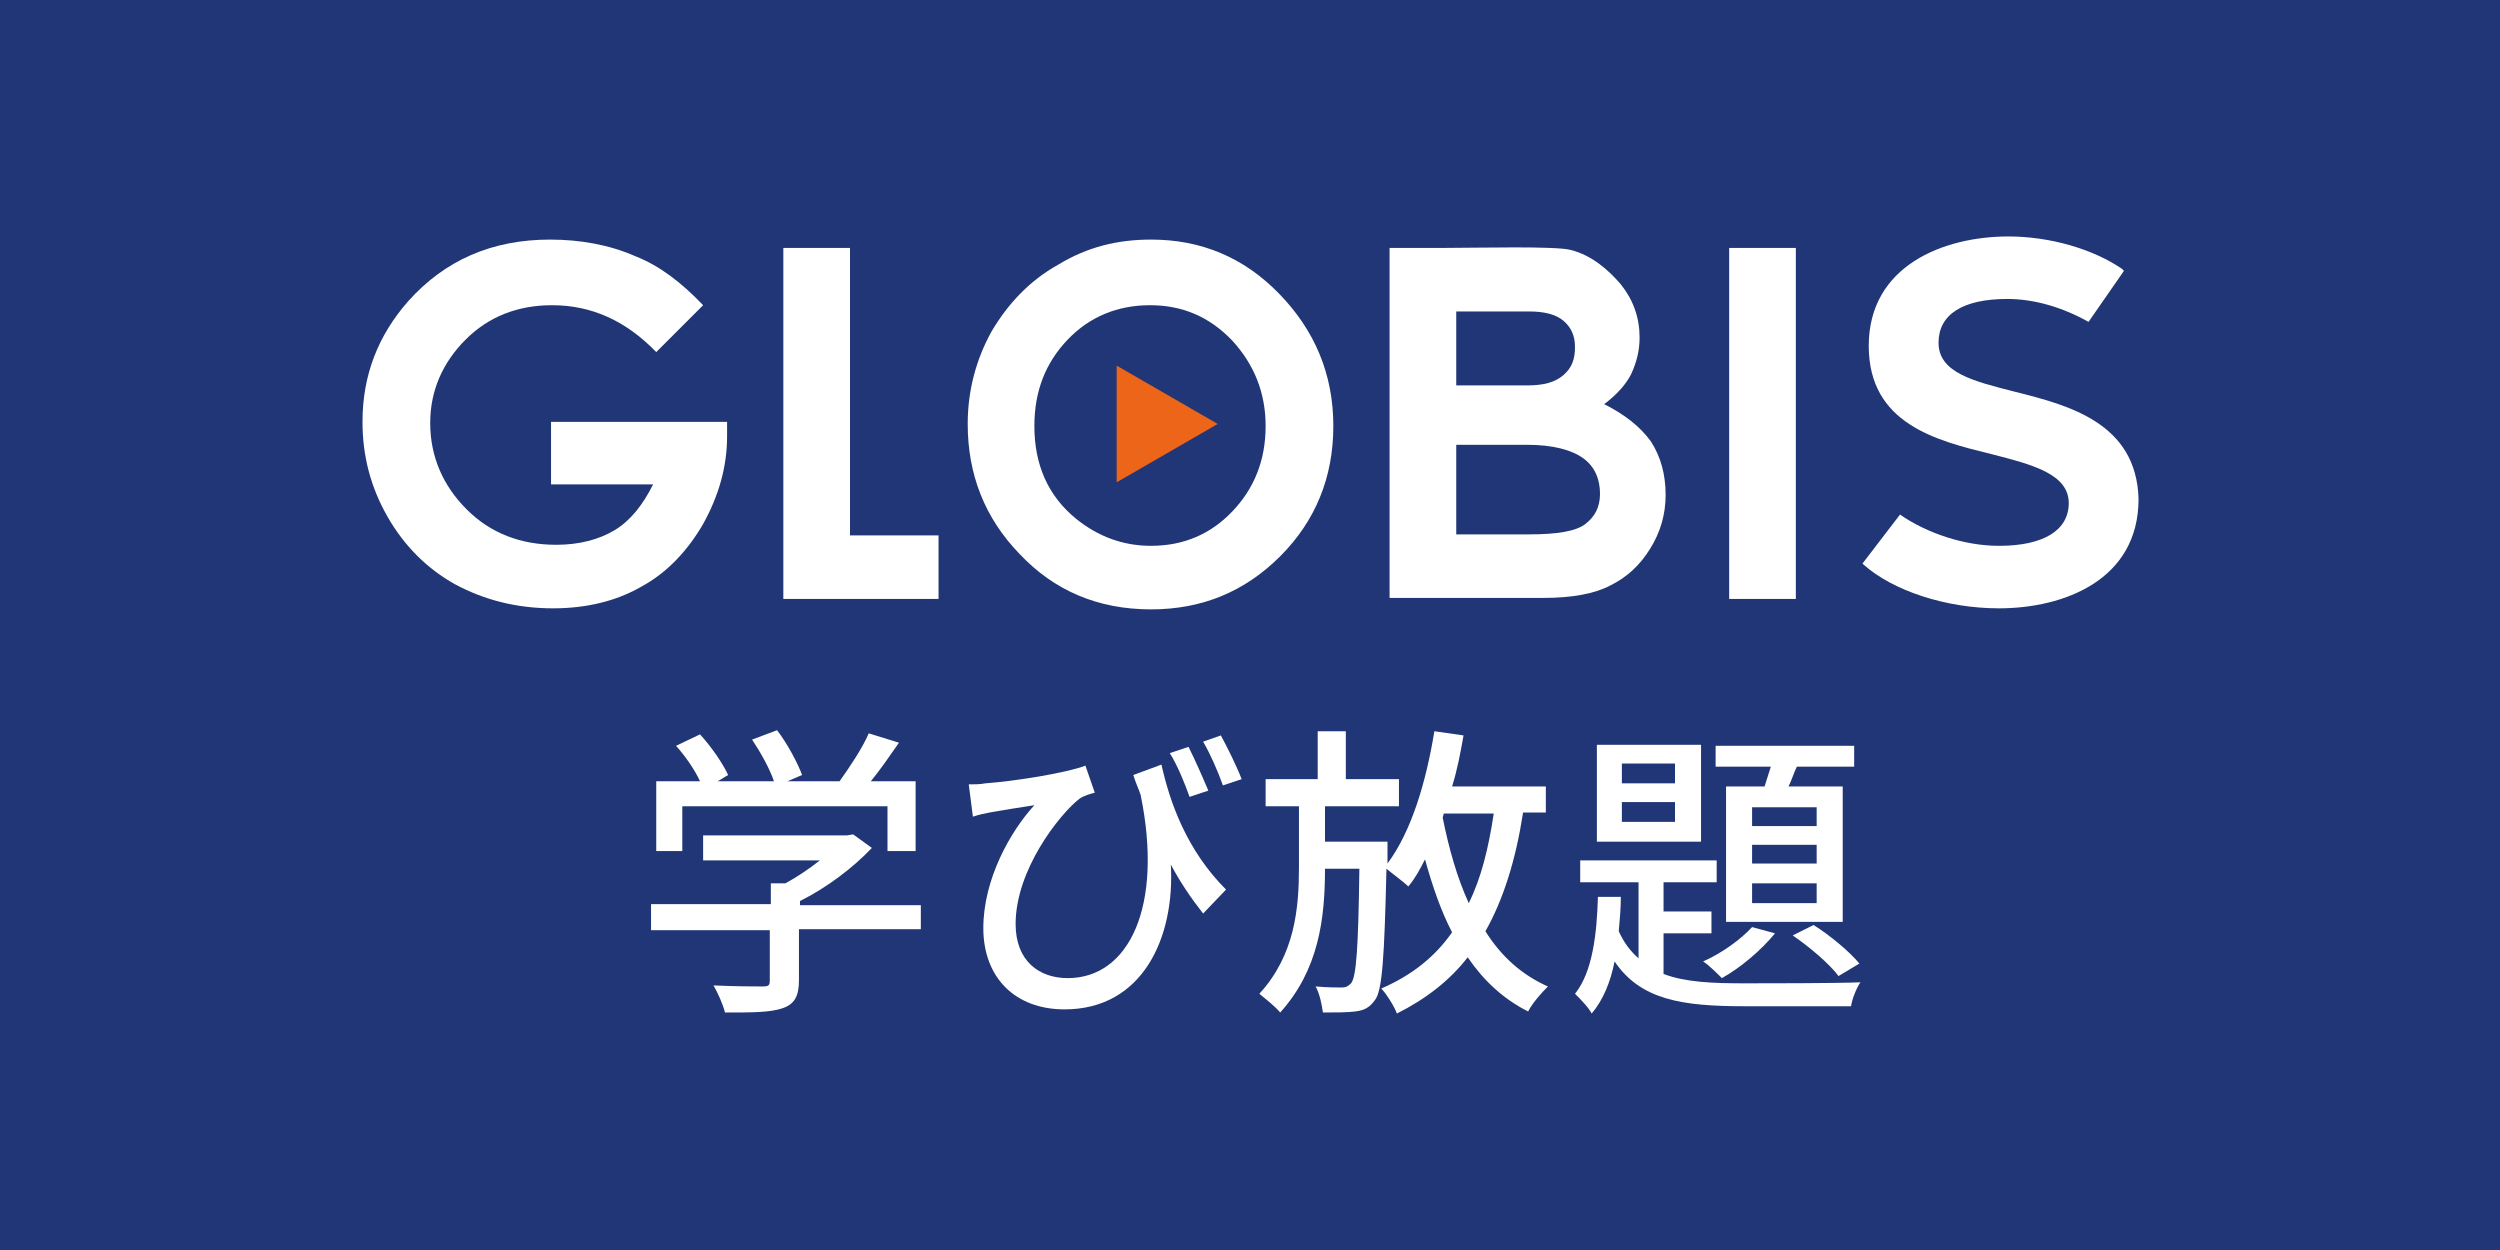 <?xml version="1.0" encoding="utf-8"?>
<!-- Generator: Adobe Illustrator 25.0.0, SVG Export Plug-In . SVG Version: 6.00 Build 0)  -->
<svg version="1.1" id="レイヤー_1" xmlns="http://www.w3.org/2000/svg" xmlns:xlink="http://www.w3.org/1999/xlink" x="0px"
	 y="0px" viewBox="0 0 240 120" style="enable-background:new 0 0 240 120;" xml:space="preserve">
<style type="text/css">
	.st0{fill:#213676;}
	.st1{fill:#FFFFFF;}
	.st2{fill:#EC6519;}
</style>
<g>
	<rect class="st0" width="240" height="120"/>
	<g>
		<path class="st1" d="M166,23.8h6.4v33.7H166V23.8z"/>
		<path class="st1" d="M193.4,37.6c-3.9-1-7.3-1.8-7.3-4.7c0-2.7,2.3-4.2,6.6-4.2c2.6,0,5.3,0.8,7.8,2.2l3.4-4.9l-0.2-0.2
			c-2.8-1.9-6.9-3.1-10.9-3.1c-6.2,0-13.4,2.8-13.4,10.5c0,7.5,6.5,9.1,11.8,10.4c3.9,1,7.4,1.9,7.4,4.7c0,2.6-2.4,4.1-6.7,4.1
			c-3.3,0-6.9-1.2-9.5-3l-3.6,4.7l0.1,0.1c2.8,2.5,7.9,4.2,13,4.2c6.2,0,13.4-2.7,13.4-10.5C205.1,40.6,198.6,38.9,193.4,37.6z"/>
		<path class="st1" d="M67.5,29.3l-4.5,4.5c-2.9-3-6.2-4.5-10-4.5c-3.3,0-6.1,1.1-8.3,3.3c-2.2,2.2-3.4,4.9-3.4,8
			c0,3.2,1.2,6,3.5,8.3c2.3,2.3,5.2,3.4,8.6,3.4c2.2,0,4.1-0.5,5.6-1.4c1.5-0.9,2.7-2.4,3.7-4.4h-9.8v-6h16.9l0,1.4
			c0,2.9-0.8,5.7-2.3,8.4c-1.5,2.6-3.5,4.7-5.9,6c-2.4,1.4-5.3,2.1-8.5,2.1c-3.5,0-6.6-0.8-9.4-2.3c-2.7-1.5-4.9-3.7-6.5-6.5
			c-1.6-2.8-2.4-5.8-2.4-9.1c0-4.5,1.5-8.3,4.4-11.6c3.5-3.9,8-5.9,13.6-5.9c2.9,0,5.7,0.5,8.2,1.6C63.3,25.5,65.4,27.1,67.5,29.3z"
			/>
		<path class="st1" d="M75.2,23.8h6.4v27.6h8.5v6.1H75.2V23.8z"/>
		<path class="st1" d="M133.4,57.5V23.8h5.3c3.1,0,10.7-0.2,12.1,0.2c2,0.5,3.6,1.9,4.8,3.3c1.2,1.5,1.8,3.2,1.8,5.1
			c0,1.3-0.3,2.4-0.8,3.5c-0.5,1-1.4,2-2.6,2.9c2,1,3.5,2.2,4.5,3.6c0.9,1.4,1.4,3.1,1.4,5.1c0,1.9-0.5,3.6-1.5,5.2
			c-1,1.6-2.2,2.7-3.8,3.5c-1.5,0.8-3.7,1.2-6.4,1.2H133.4z M139.8,29.9V37h6.8c1.6,0,2.7-0.3,3.5-1c0.8-0.7,1.1-1.5,1.1-2.7
			c0-1.1-0.4-1.9-1.1-2.5c-0.7-0.6-1.8-0.9-3.3-0.9H139.8z M139.8,42.7v8.6h7c2.7,0,4.5-0.3,5.4-1c0.9-0.7,1.4-1.6,1.4-2.9
			c0-1.4-0.5-2.6-1.6-3.4c-1.1-0.8-2.9-1.3-5.4-1.3H139.8z"/>
		<polygon class="st2" points="116.9,40.7 107.2,35.1 107.2,46.3 		"/>
		<path class="st1" d="M110.5,23c4.8,0,8.9,1.7,12.3,5.2c3.4,3.5,5.2,7.7,5.2,12.7c0,4.9-1.7,9.1-5.1,12.5
			c-3.4,3.4-7.5,5.1-12.4,5.1c-5.1,0-9.3-1.8-12.6-5.3c-3.4-3.5-5-7.7-5-12.5c0-3.2,0.8-6.2,2.3-8.9c1.6-2.7,3.7-4.9,6.4-6.4
			C104.4,23.7,107.3,23,110.5,23z M110.4,29.3c-3.1,0-5.8,1.1-7.9,3.3c-2.1,2.2-3.2,4.9-3.2,8.3c0,3.7,1.3,6.7,4,8.9
			c2.1,1.7,4.5,2.6,7.2,2.6c3.1,0,5.7-1.1,7.8-3.3c2.1-2.2,3.2-4.9,3.2-8.2c0-3.2-1.1-5.9-3.2-8.2C116.1,30.4,113.5,29.3,110.4,29.3
			z"/>
		<g>
			<g>
				<g>
					<path class="st1" d="M88.3,89.2H76.7v4.9c0,1.5-0.4,2.3-1.6,2.7c-1.2,0.4-2.9,0.4-5.5,0.4c-0.2-0.8-0.7-1.9-1.1-2.6
						c2.1,0.1,4.1,0.1,4.7,0.1c0.6,0,0.7-0.1,0.7-0.6v-4.8H62.5v-2.5h11.5v-2h1.4c1.1-0.6,2.3-1.4,3.3-2.2H67.5v-2.4h13.8l0.6-0.1
						l1.8,1.3c-1.8,1.9-4.3,3.8-6.9,5.1v0.4h11.6V89.2z M65.5,81.7H63V75h4.2c-0.5-1.1-1.4-2.4-2.3-3.4l2.3-1.1
						c1.1,1.2,2.2,2.8,2.7,3.9L68.9,75h5.4c-0.4-1.2-1.3-2.8-2.1-4l2.4-0.9c1,1.3,2,3.2,2.4,4.3L75.6,75h5c1-1.4,2.2-3.2,2.8-4.6
						l2.9,0.9c-0.9,1.3-1.8,2.6-2.7,3.7h4.3v6.7h-2.7v-4.3H65.5V81.7z"/>
					<path class="st1" d="M111.5,73.4c0.8,3.6,2.4,8.2,6.2,12l-2.2,2.3c-1.1-1.4-2.2-3-3.1-4.7c0.4,7-2.7,13.9-10.2,13.9
						c-4.8,0-7.8-3.1-7.8-7.8c0-4.7,2.6-9.3,4.9-11.8c-1.3,0.2-3.2,0.5-4.3,0.7c-0.5,0.1-1,0.2-1.6,0.4l-0.4-3.1
						c0.5,0,1.1,0,1.6-0.1c2.8-0.2,7.8-1,9.6-1.7l0.9,2.6c-0.4,0.1-1.1,0.3-1.5,0.6c-1.9,1.5-6.1,6.8-6.1,12c0,3.6,2.3,5.2,5,5.2
						c5.9,0,9.2-6.9,7-17.6c-0.2-0.6-0.5-1.2-0.7-1.9L111.5,73.4z M114.2,76.5c-0.5-1.4-1.2-3.1-1.9-4.2l1.8-0.6
						c0.6,1.2,1.4,3,1.9,4.2L114.2,76.5z M117.4,75.4c-0.5-1.4-1.2-3-1.9-4.2l1.7-0.6c0.6,1.1,1.5,2.9,2,4.2L117.4,75.4z"/>
					<path class="st1" d="M146.2,78.1c-0.7,4.5-1.9,8.3-3.6,11.3c1.5,2.4,3.5,4.2,6,5.3c-0.6,0.6-1.5,1.6-1.9,2.4
						c-2.4-1.2-4.3-3-5.8-5.2c-1.7,2.2-4,4-6.8,5.4c-0.2-0.6-1-1.9-1.5-2.4c3-1.3,5.2-3.1,6.8-5.4c-1.1-2.1-1.9-4.5-2.6-7
						c-0.5,1-1,1.9-1.6,2.6c-0.4-0.4-1.5-1.2-2.1-1.7c-0.2,8.5-0.4,11.7-1.1,12.6c-0.5,0.7-1,1-1.9,1.1c-0.7,0.1-1.9,0.1-3.1,0.1
						c-0.1-0.7-0.3-1.8-0.7-2.5c1.1,0.1,2.1,0.1,2.5,0.1c0.4,0,0.6-0.1,0.9-0.4c0.5-0.6,0.7-3.3,0.8-11h-3.3c0,4.8-0.6,9.7-4.3,13.8
						c-0.5-0.6-1.4-1.3-2-1.8c3.4-3.7,3.8-8.2,3.8-12.1v-5.9h-3.2v-2.6h5v-4.6h2.7v4.6h5.1v2.6h-7.1v3.4h6c0,0,0,0.8,0,1.2l0,0.9
						c2.3-3.1,3.7-7.8,4.5-12.7l2.8,0.4c-0.3,1.7-0.6,3.3-1.1,4.9h9v2.5H146.2z M138.5,78.5c0.6,3,1.4,5.8,2.5,8.2
						c1.2-2.4,1.9-5.3,2.4-8.6h-4.8L138.5,78.5z"/>
					<path class="st1" d="M159.7,93.5c2.1,0.8,4.7,0.9,7.8,0.9c1.6,0,9.1,0,11.1-0.1c-0.4,0.6-0.8,1.6-0.9,2.3h-10.2
						c-6,0-10-0.6-12.5-4.3c-0.4,2-1.1,3.7-2.2,5c-0.3-0.6-1.1-1.4-1.6-1.9c1.7-2.1,2.1-5.8,2.2-9.3h2.2c0,1.1-0.1,2.2-0.2,3.3
						c0.5,1.1,1.1,1.9,1.9,2.6v-7.3h-5.6v-2.1h13.1v2.1h-5.1v2.8h4.6v2.1h-4.6V93.5z M163.3,80.8h-10v-9.3h10V80.8z M160.8,73.3
						h-5.1v1.9h5.1V73.3z M160.8,77h-5.1v1.9h5.1V77z M170.4,89.6c-1.3,1.6-3.3,3.3-5.1,4.3c-0.4-0.4-1.3-1.3-1.8-1.6
						c1.8-0.8,3.6-2.1,4.7-3.3L170.4,89.6z M169.4,75.5c0.2-0.6,0.4-1.3,0.6-1.9h-5.3v-2H178v2h-5.5c-0.3,0.6-0.5,1.3-0.8,1.9h5.2
						v13h-11.2v-13H169.4z M174.4,77.5h-6.2v1.8h6.2V77.5z M174.4,81.1h-6.2v1.8h6.2V81.1z M174.4,84.8h-6.2v1.9h6.2V84.8z
						 M174.1,88.8c1.6,1,3.5,2.6,4.4,3.7l-2,1.2c-0.9-1.2-2.8-2.8-4.4-3.9L174.1,88.8z"/>
				</g>
			</g>
		</g>
	</g>
</g>
</svg>
